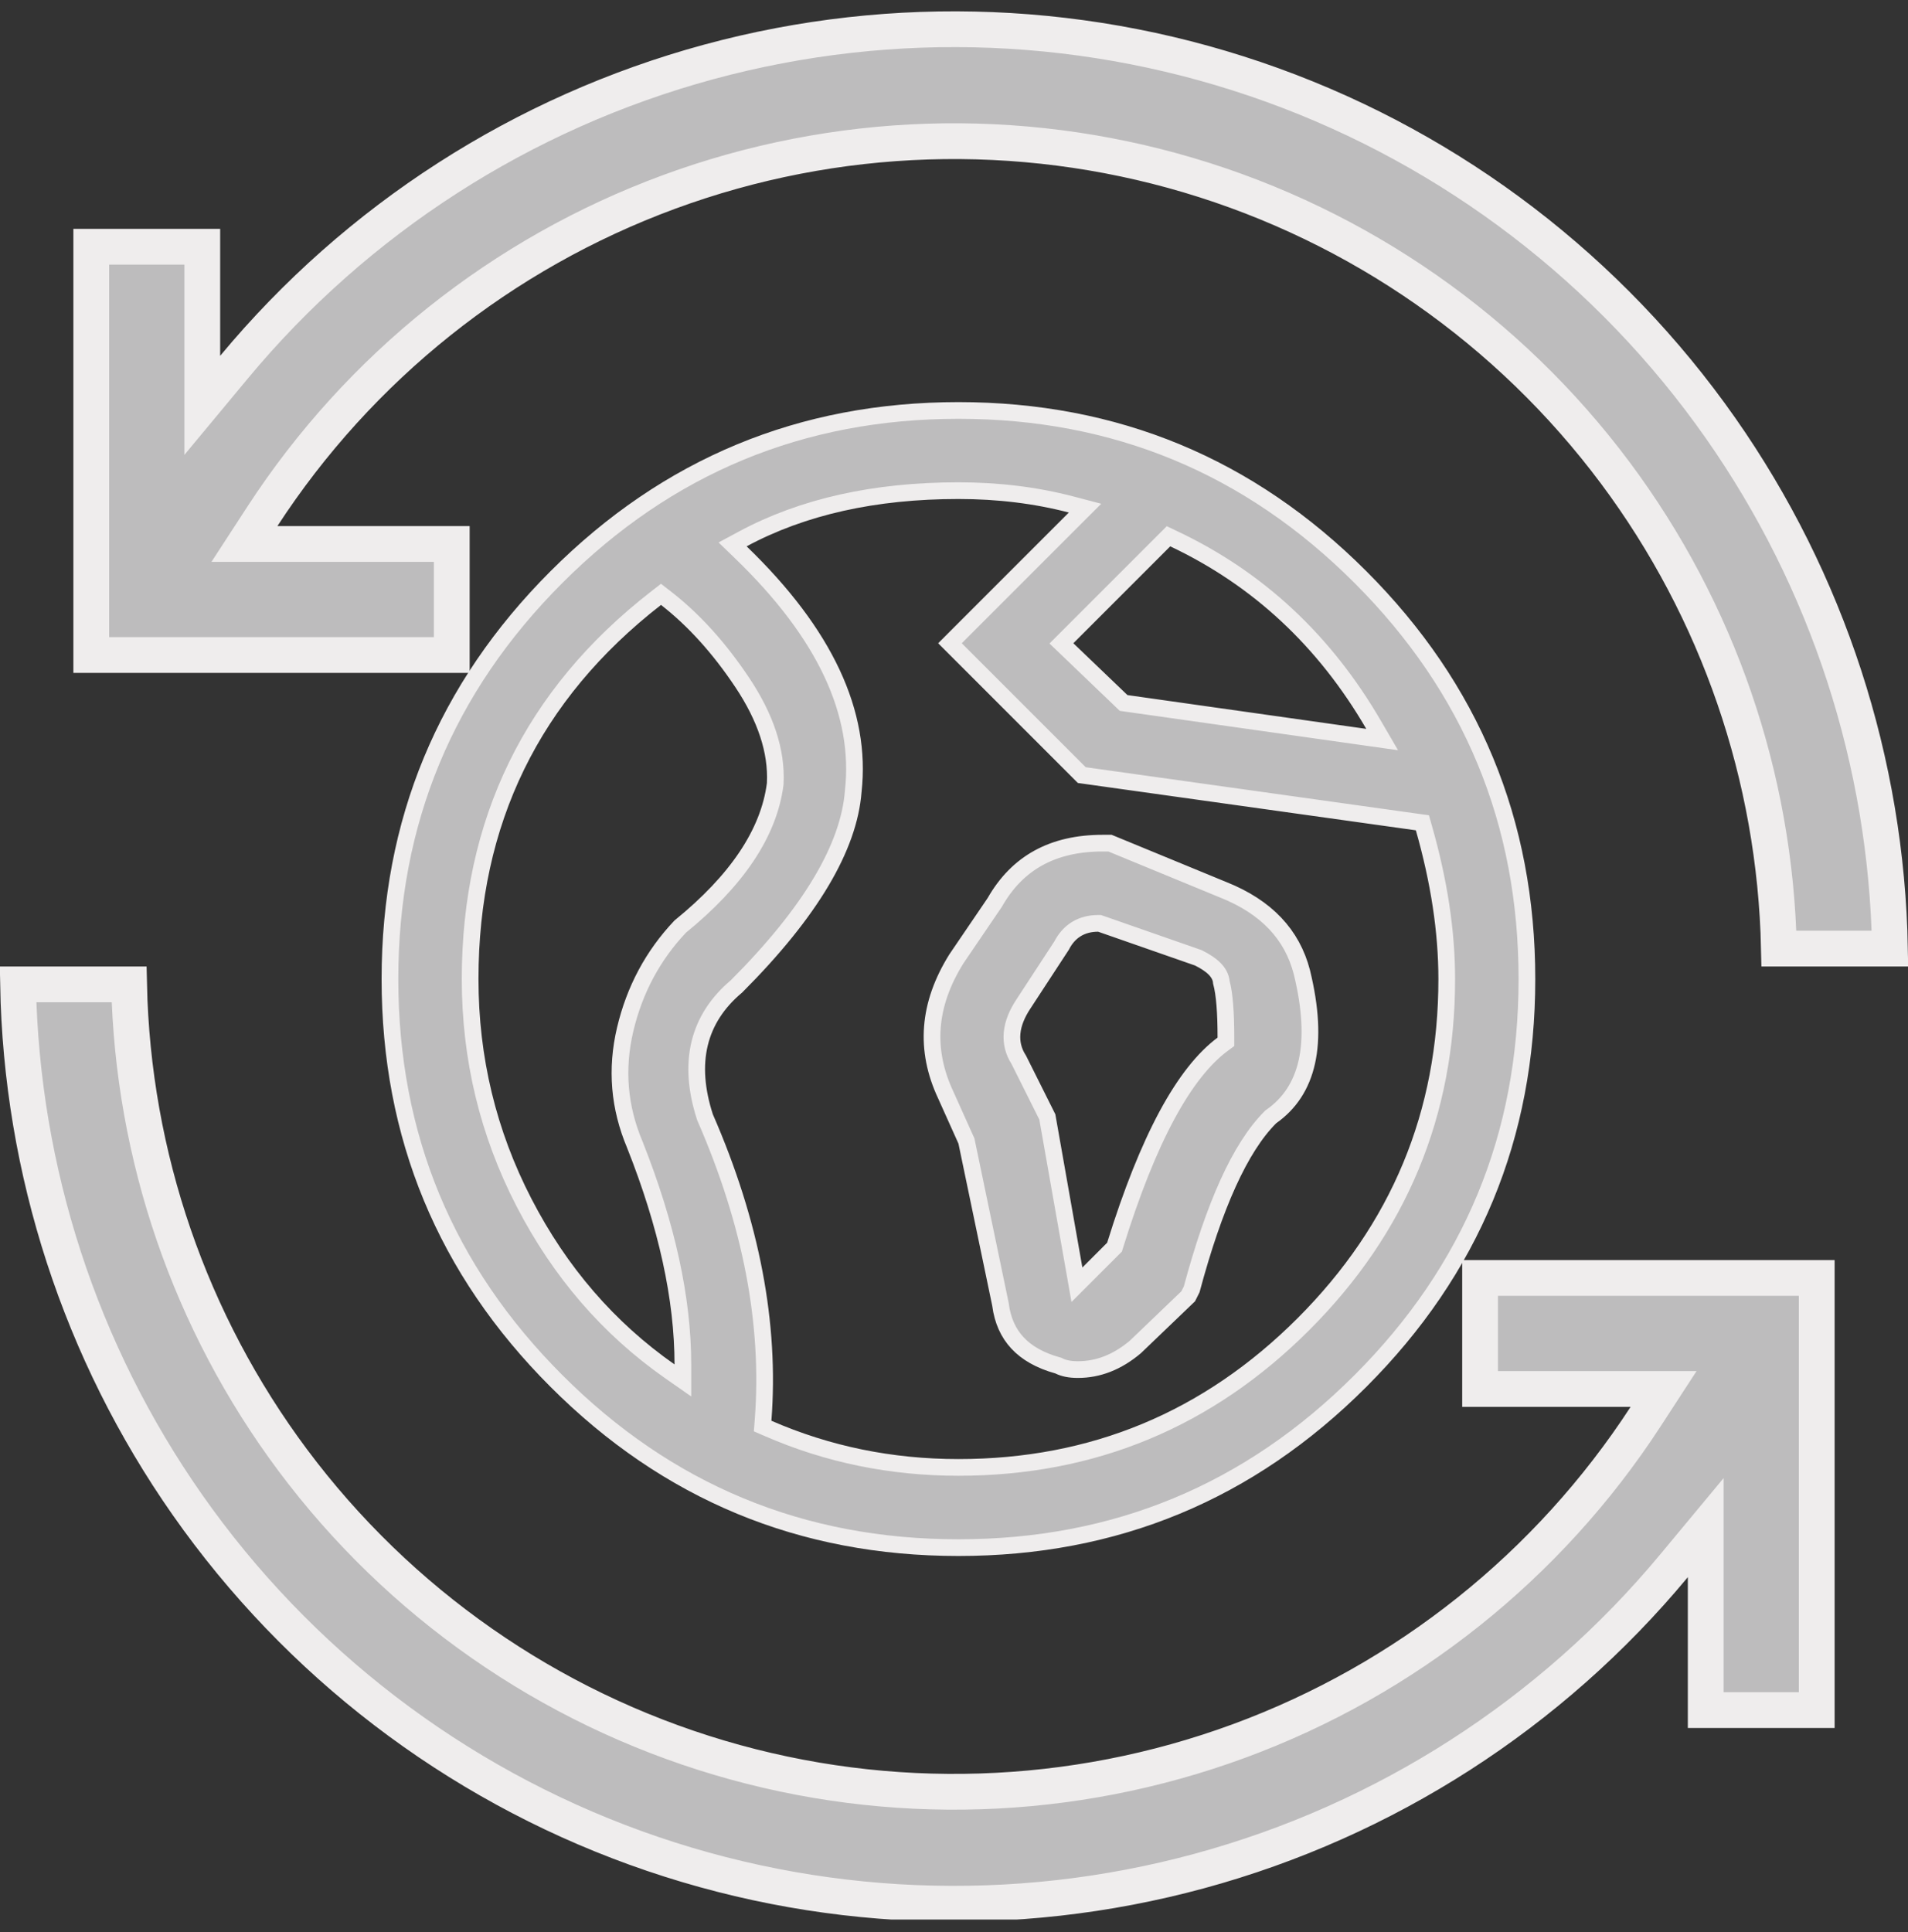 <?xml version="1.0" encoding="UTF-8"?> <svg xmlns="http://www.w3.org/2000/svg" width="80" height="81" viewBox="0 0 80 81" fill="none"><rect x="0" y="0" width="80" height="81" fill="#333333" stroke="none"/><g clip-path="url(#clip0_151_10655)"><path d="M72.141 17.947C76.632 24.355 79.103 31.954 79.244 39.766H74.588C74.433 32.572 72.037 25.599 67.726 19.822C63.265 13.845 56.992 9.469 49.842 7.347C42.692 5.226 35.047 5.471 28.048 8.048C21.049 10.625 15.07 15.394 11.002 21.646L10.248 22.805H11.631H18.942V27.459H3.827V10.343H8.481V14.916V16.993L9.808 15.396C14.967 9.184 21.917 4.715 29.71 2.598C37.502 0.481 45.758 0.819 53.352 3.566C60.945 6.313 67.506 11.335 72.141 17.947ZM7.859 63.086C3.368 56.678 0.897 49.079 0.756 41.266H5.412C5.567 48.46 7.963 55.434 12.274 61.211C16.735 67.188 23.008 71.564 30.158 73.685C37.308 75.807 44.953 75.561 51.952 72.984C58.951 70.408 64.93 65.638 68.998 59.387L69.752 58.228H68.369H62.058V53.574H76.173V71.689H71.519V66.116V64.04L70.192 65.637C65.033 71.849 58.083 76.317 50.29 78.435C42.498 80.552 34.242 80.214 26.648 77.467C19.055 74.72 12.494 69.698 7.859 63.086Z" fill="#BDBCBD" stroke="#EFEDED" stroke-width="1.5"></path><path d="M26.623 48L26.623 47.999L26.62 47.992C25.956 46.423 25.821 44.814 26.213 43.154C26.607 41.489 27.376 40.054 28.52 38.844C30.874 36.931 32.235 34.941 32.503 32.868L32.504 32.854L32.505 32.841C32.573 31.484 32.096 30.072 31.124 28.614C30.162 27.171 29.098 25.992 27.93 25.083L27.715 24.916L27.5 25.083C22.313 29.118 19.712 34.448 19.712 41.043C19.712 44.373 20.465 47.499 21.972 50.415C23.477 53.328 25.513 55.687 28.081 57.485L28.632 57.87V57.198C28.632 54.434 27.957 51.366 26.623 48ZM31.995 59.533L31.976 59.782L32.205 59.881C34.707 60.972 37.368 61.516 40.186 61.516C45.822 61.516 50.65 59.511 54.652 55.509C58.654 51.507 60.66 46.679 60.66 41.043C60.66 39.053 60.339 36.942 59.701 34.711L59.639 34.492L59.413 34.461L45.358 32.493L39.831 26.966L41 25.796L45.063 21.733L45.495 21.302L44.904 21.147C43.424 20.761 41.851 20.569 40.186 20.569C36.678 20.569 33.658 21.239 31.139 22.595L30.717 22.822L31.062 23.155C34.611 26.58 36.137 29.912 35.776 33.163L35.776 33.163L35.775 33.174C35.596 35.5 34.005 38.223 30.88 41.351C30.081 42.021 29.559 42.82 29.335 43.748C29.112 44.676 29.194 45.704 29.555 46.819L29.56 46.836L29.567 46.851C31.501 51.281 32.305 55.506 31.995 59.533ZM47.03 29.391L47.111 29.469L47.223 29.485L57.237 30.902L57.952 31.003L57.589 30.38C55.539 26.857 52.748 24.256 49.216 22.587L48.994 22.481L48.819 22.656L44.757 26.718L44.504 26.971L44.762 27.218L47.03 29.391ZM41.704 37.838L41.711 37.827L41.718 37.815C42.657 36.172 44.141 35.346 46.233 35.346H46.541L51.295 37.304L51.299 37.305C53.103 38.027 54.176 39.177 54.585 40.75C55.327 43.781 54.83 45.731 53.306 46.803L53.281 46.82L53.26 46.842C51.996 48.105 50.91 50.536 49.966 54.05L49.82 54.342L47.604 56.466C46.842 57.108 46.041 57.415 45.193 57.415C44.852 57.415 44.595 57.358 44.405 57.263L44.375 57.248L44.343 57.239C43.601 57.032 43.049 56.713 42.662 56.298C42.278 55.886 42.037 55.358 41.95 54.697L41.949 54.684L41.946 54.67L40.529 47.868L40.521 47.831L40.505 47.796L39.655 45.906L39.655 45.906L39.653 45.901C38.763 44.004 38.903 42.116 40.101 40.195L41.704 37.838ZM46.159 38.728L46.103 38.709H46.044C45.707 38.709 45.397 38.784 45.128 38.95C44.864 39.112 44.661 39.348 44.512 39.639L42.918 42.077C42.918 42.077 42.917 42.078 42.917 42.078C42.645 42.487 42.474 42.896 42.436 43.301C42.397 43.706 42.493 44.087 42.717 44.43L43.913 46.822L45.038 53.197L45.154 53.859L45.63 53.383L46.669 52.344L46.73 52.283L46.756 52.2C47.445 49.977 48.169 48.166 48.926 46.759C49.685 45.35 50.467 44.368 51.259 43.78L51.401 43.675V43.499C51.401 42.457 51.343 41.672 51.21 41.177C51.193 40.95 51.072 40.758 50.92 40.606C50.757 40.443 50.531 40.297 50.263 40.163L50.243 40.153L50.221 40.145L46.159 38.728ZM23.333 24.19C27.991 19.532 33.603 17.207 40.186 17.207C46.77 17.207 52.381 19.532 57.039 24.19C61.697 28.848 64.022 34.459 64.022 41.043C64.022 47.626 61.697 53.237 57.039 57.895C52.381 62.554 46.77 64.879 40.186 64.879C33.603 64.879 27.991 62.554 23.333 57.895C18.675 53.237 16.35 47.626 16.35 41.043C16.35 34.459 18.675 28.848 23.333 24.19Z" fill="#BDBCBD" stroke="#EFEDED" stroke-width="0.7"></path></g><defs><clipPath id="clip0_151_10655"><rect width="80" height="80" fill="white" transform="translate(0 0.469)"></rect></clipPath></defs></svg> 